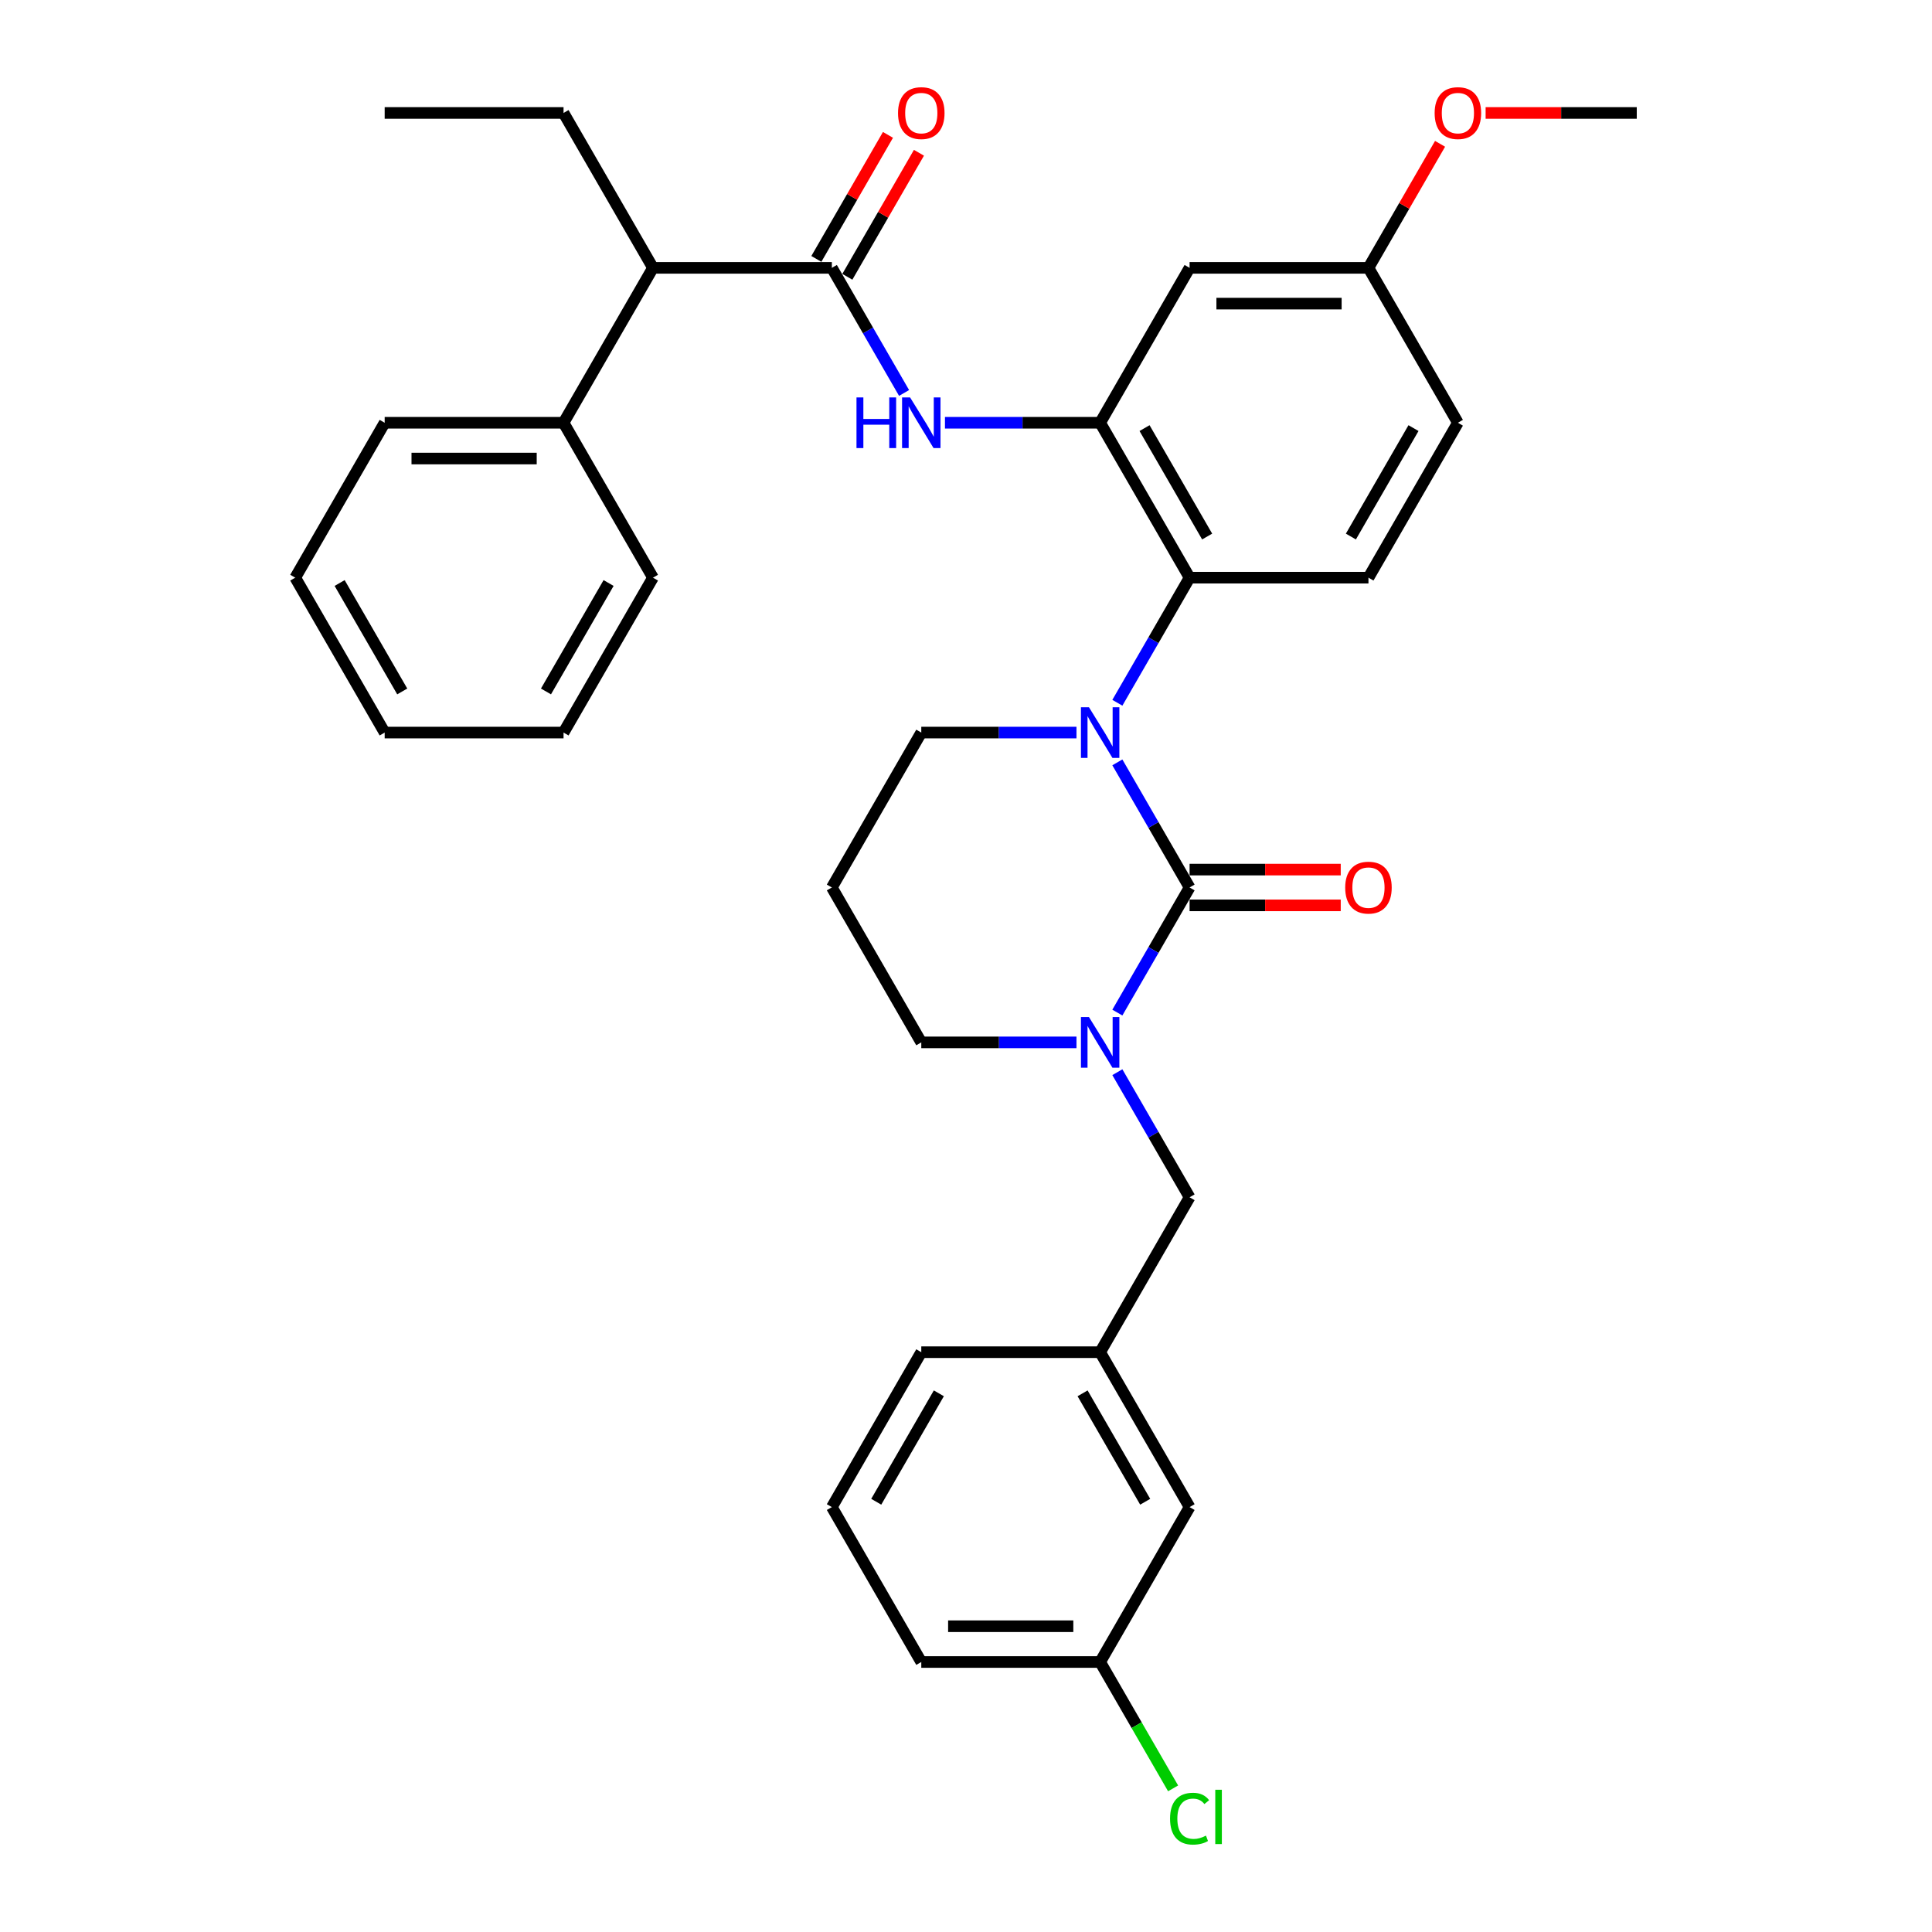 <?xml version='1.0' encoding='iso-8859-1'?>
<svg version='1.1' baseProfile='full'
              xmlns='http://www.w3.org/2000/svg'
                      xmlns:rdkit='http://www.rdkit.org/xml'
                      xmlns:xlink='http://www.w3.org/1999/xlink'
                  xml:space='preserve'
width='1000px' height='1000px' viewBox='0 0 1000 1000'>
<!-- END OF HEADER -->
<rect style='opacity:1.0;fill:#FFFFFF;stroke:none' width='1000' height='1000' x='0' y='0'> </rect>
<path class='bond-0' d='M 337.98,138.64 L 291.689,218.819' style='fill:none;fill-rule:evenodd;stroke:#000000;stroke-width:6px;stroke-linecap:butt;stroke-linejoin:miter;stroke-opacity:1' />
<path class='bond-1' d='M 337.98,138.64 L 291.689,58.462' style='fill:none;fill-rule:evenodd;stroke:#000000;stroke-width:6px;stroke-linecap:butt;stroke-linejoin:miter;stroke-opacity:1' />
<path class='bond-2' d='M 337.98,138.64 L 430.563,138.64' style='fill:none;fill-rule:evenodd;stroke:#000000;stroke-width:6px;stroke-linecap:butt;stroke-linejoin:miter;stroke-opacity:1' />
<path class='bond-3' d='M 467.949,203.395 L 449.256,171.018' style='fill:none;fill-rule:evenodd;stroke:#0000FF;stroke-width:6px;stroke-linecap:butt;stroke-linejoin:miter;stroke-opacity:1' />
<path class='bond-3' d='M 449.256,171.018 L 430.563,138.64' style='fill:none;fill-rule:evenodd;stroke:#000000;stroke-width:6px;stroke-linecap:butt;stroke-linejoin:miter;stroke-opacity:1' />
<path class='bond-4' d='M 489.112,218.819 L 529.275,218.819' style='fill:none;fill-rule:evenodd;stroke:#0000FF;stroke-width:6px;stroke-linecap:butt;stroke-linejoin:miter;stroke-opacity:1' />
<path class='bond-4' d='M 529.275,218.819 L 569.437,218.819' style='fill:none;fill-rule:evenodd;stroke:#000000;stroke-width:6px;stroke-linecap:butt;stroke-linejoin:miter;stroke-opacity:1' />
<path class='bond-5' d='M 438.581,143.27 L 457.114,111.17' style='fill:none;fill-rule:evenodd;stroke:#000000;stroke-width:6px;stroke-linecap:butt;stroke-linejoin:miter;stroke-opacity:1' />
<path class='bond-5' d='M 457.114,111.17 L 475.646,79.07' style='fill:none;fill-rule:evenodd;stroke:#FF0000;stroke-width:6px;stroke-linecap:butt;stroke-linejoin:miter;stroke-opacity:1' />
<path class='bond-5' d='M 422.545,134.011 L 441.078,101.912' style='fill:none;fill-rule:evenodd;stroke:#000000;stroke-width:6px;stroke-linecap:butt;stroke-linejoin:miter;stroke-opacity:1' />
<path class='bond-5' d='M 441.078,101.912 L 459.61,69.812' style='fill:none;fill-rule:evenodd;stroke:#FF0000;stroke-width:6px;stroke-linecap:butt;stroke-linejoin:miter;stroke-opacity:1' />
<path class='bond-6' d='M 291.689,218.819 L 199.106,218.819' style='fill:none;fill-rule:evenodd;stroke:#000000;stroke-width:6px;stroke-linecap:butt;stroke-linejoin:miter;stroke-opacity:1' />
<path class='bond-6' d='M 277.801,237.336 L 212.994,237.336' style='fill:none;fill-rule:evenodd;stroke:#000000;stroke-width:6px;stroke-linecap:butt;stroke-linejoin:miter;stroke-opacity:1' />
<path class='bond-7' d='M 291.689,218.819 L 337.98,298.998' style='fill:none;fill-rule:evenodd;stroke:#000000;stroke-width:6px;stroke-linecap:butt;stroke-linejoin:miter;stroke-opacity:1' />
<path class='bond-8' d='M 615.728,459.356 L 597.035,491.734' style='fill:none;fill-rule:evenodd;stroke:#000000;stroke-width:6px;stroke-linecap:butt;stroke-linejoin:miter;stroke-opacity:1' />
<path class='bond-8' d='M 597.035,491.734 L 578.342,524.111' style='fill:none;fill-rule:evenodd;stroke:#0000FF;stroke-width:6px;stroke-linecap:butt;stroke-linejoin:miter;stroke-opacity:1' />
<path class='bond-9' d='M 615.728,459.356 L 597.035,426.979' style='fill:none;fill-rule:evenodd;stroke:#000000;stroke-width:6px;stroke-linecap:butt;stroke-linejoin:miter;stroke-opacity:1' />
<path class='bond-9' d='M 597.035,426.979 L 578.342,394.602' style='fill:none;fill-rule:evenodd;stroke:#0000FF;stroke-width:6px;stroke-linecap:butt;stroke-linejoin:miter;stroke-opacity:1' />
<path class='bond-10' d='M 615.728,468.615 L 654.845,468.615' style='fill:none;fill-rule:evenodd;stroke:#000000;stroke-width:6px;stroke-linecap:butt;stroke-linejoin:miter;stroke-opacity:1' />
<path class='bond-10' d='M 654.845,468.615 L 693.961,468.615' style='fill:none;fill-rule:evenodd;stroke:#FF0000;stroke-width:6px;stroke-linecap:butt;stroke-linejoin:miter;stroke-opacity:1' />
<path class='bond-10' d='M 615.728,450.098 L 654.845,450.098' style='fill:none;fill-rule:evenodd;stroke:#000000;stroke-width:6px;stroke-linecap:butt;stroke-linejoin:miter;stroke-opacity:1' />
<path class='bond-10' d='M 654.845,450.098 L 693.961,450.098' style='fill:none;fill-rule:evenodd;stroke:#FF0000;stroke-width:6px;stroke-linecap:butt;stroke-linejoin:miter;stroke-opacity:1' />
<path class='bond-11' d='M 557.179,539.535 L 517.017,539.535' style='fill:none;fill-rule:evenodd;stroke:#0000FF;stroke-width:6px;stroke-linecap:butt;stroke-linejoin:miter;stroke-opacity:1' />
<path class='bond-11' d='M 517.017,539.535 L 476.854,539.535' style='fill:none;fill-rule:evenodd;stroke:#000000;stroke-width:6px;stroke-linecap:butt;stroke-linejoin:miter;stroke-opacity:1' />
<path class='bond-12' d='M 578.342,554.96 L 597.035,587.337' style='fill:none;fill-rule:evenodd;stroke:#0000FF;stroke-width:6px;stroke-linecap:butt;stroke-linejoin:miter;stroke-opacity:1' />
<path class='bond-12' d='M 597.035,587.337 L 615.728,619.714' style='fill:none;fill-rule:evenodd;stroke:#000000;stroke-width:6px;stroke-linecap:butt;stroke-linejoin:miter;stroke-opacity:1' />
<path class='bond-13' d='M 476.854,539.535 L 430.563,459.356' style='fill:none;fill-rule:evenodd;stroke:#000000;stroke-width:6px;stroke-linecap:butt;stroke-linejoin:miter;stroke-opacity:1' />
<path class='bond-14' d='M 430.563,459.356 L 476.854,379.177' style='fill:none;fill-rule:evenodd;stroke:#000000;stroke-width:6px;stroke-linecap:butt;stroke-linejoin:miter;stroke-opacity:1' />
<path class='bond-15' d='M 476.854,379.177 L 517.017,379.177' style='fill:none;fill-rule:evenodd;stroke:#000000;stroke-width:6px;stroke-linecap:butt;stroke-linejoin:miter;stroke-opacity:1' />
<path class='bond-15' d='M 517.017,379.177 L 557.179,379.177' style='fill:none;fill-rule:evenodd;stroke:#0000FF;stroke-width:6px;stroke-linecap:butt;stroke-linejoin:miter;stroke-opacity:1' />
<path class='bond-16' d='M 578.342,363.753 L 597.035,331.376' style='fill:none;fill-rule:evenodd;stroke:#0000FF;stroke-width:6px;stroke-linecap:butt;stroke-linejoin:miter;stroke-opacity:1' />
<path class='bond-16' d='M 597.035,331.376 L 615.728,298.998' style='fill:none;fill-rule:evenodd;stroke:#000000;stroke-width:6px;stroke-linecap:butt;stroke-linejoin:miter;stroke-opacity:1' />
<path class='bond-17' d='M 569.437,860.251 L 476.854,860.251' style='fill:none;fill-rule:evenodd;stroke:#000000;stroke-width:6px;stroke-linecap:butt;stroke-linejoin:miter;stroke-opacity:1' />
<path class='bond-17' d='M 555.55,841.735 L 490.742,841.735' style='fill:none;fill-rule:evenodd;stroke:#000000;stroke-width:6px;stroke-linecap:butt;stroke-linejoin:miter;stroke-opacity:1' />
<path class='bond-18' d='M 569.437,860.251 L 615.728,780.072' style='fill:none;fill-rule:evenodd;stroke:#000000;stroke-width:6px;stroke-linecap:butt;stroke-linejoin:miter;stroke-opacity:1' />
<path class='bond-19' d='M 569.437,860.251 L 588.317,892.953' style='fill:none;fill-rule:evenodd;stroke:#000000;stroke-width:6px;stroke-linecap:butt;stroke-linejoin:miter;stroke-opacity:1' />
<path class='bond-19' d='M 588.317,892.953 L 607.197,925.654' style='fill:none;fill-rule:evenodd;stroke:#00CC00;stroke-width:6px;stroke-linecap:butt;stroke-linejoin:miter;stroke-opacity:1' />
<path class='bond-20' d='M 476.854,860.251 L 430.563,780.072' style='fill:none;fill-rule:evenodd;stroke:#000000;stroke-width:6px;stroke-linecap:butt;stroke-linejoin:miter;stroke-opacity:1' />
<path class='bond-21' d='M 615.728,138.64 L 708.311,138.64' style='fill:none;fill-rule:evenodd;stroke:#000000;stroke-width:6px;stroke-linecap:butt;stroke-linejoin:miter;stroke-opacity:1' />
<path class='bond-21' d='M 629.616,157.157 L 694.424,157.157' style='fill:none;fill-rule:evenodd;stroke:#000000;stroke-width:6px;stroke-linecap:butt;stroke-linejoin:miter;stroke-opacity:1' />
<path class='bond-22' d='M 615.728,138.64 L 569.437,218.819' style='fill:none;fill-rule:evenodd;stroke:#000000;stroke-width:6px;stroke-linecap:butt;stroke-linejoin:miter;stroke-opacity:1' />
<path class='bond-23' d='M 708.311,138.64 L 754.603,218.819' style='fill:none;fill-rule:evenodd;stroke:#000000;stroke-width:6px;stroke-linecap:butt;stroke-linejoin:miter;stroke-opacity:1' />
<path class='bond-24' d='M 708.311,138.64 L 726.844,106.541' style='fill:none;fill-rule:evenodd;stroke:#000000;stroke-width:6px;stroke-linecap:butt;stroke-linejoin:miter;stroke-opacity:1' />
<path class='bond-24' d='M 726.844,106.541 L 745.377,74.441' style='fill:none;fill-rule:evenodd;stroke:#FF0000;stroke-width:6px;stroke-linecap:butt;stroke-linejoin:miter;stroke-opacity:1' />
<path class='bond-25' d='M 754.603,218.819 L 708.311,298.998' style='fill:none;fill-rule:evenodd;stroke:#000000;stroke-width:6px;stroke-linecap:butt;stroke-linejoin:miter;stroke-opacity:1' />
<path class='bond-25' d='M 731.623,221.588 L 699.219,277.713' style='fill:none;fill-rule:evenodd;stroke:#000000;stroke-width:6px;stroke-linecap:butt;stroke-linejoin:miter;stroke-opacity:1' />
<path class='bond-26' d='M 708.311,298.998 L 615.728,298.998' style='fill:none;fill-rule:evenodd;stroke:#000000;stroke-width:6px;stroke-linecap:butt;stroke-linejoin:miter;stroke-opacity:1' />
<path class='bond-27' d='M 615.728,298.998 L 569.437,218.819' style='fill:none;fill-rule:evenodd;stroke:#000000;stroke-width:6px;stroke-linecap:butt;stroke-linejoin:miter;stroke-opacity:1' />
<path class='bond-27' d='M 624.821,277.713 L 592.417,221.588' style='fill:none;fill-rule:evenodd;stroke:#000000;stroke-width:6px;stroke-linecap:butt;stroke-linejoin:miter;stroke-opacity:1' />
<path class='bond-28' d='M 768.953,58.462 L 808.069,58.462' style='fill:none;fill-rule:evenodd;stroke:#FF0000;stroke-width:6px;stroke-linecap:butt;stroke-linejoin:miter;stroke-opacity:1' />
<path class='bond-28' d='M 808.069,58.462 L 847.185,58.462' style='fill:none;fill-rule:evenodd;stroke:#000000;stroke-width:6px;stroke-linecap:butt;stroke-linejoin:miter;stroke-opacity:1' />
<path class='bond-29' d='M 430.563,780.072 L 476.854,699.893' style='fill:none;fill-rule:evenodd;stroke:#000000;stroke-width:6px;stroke-linecap:butt;stroke-linejoin:miter;stroke-opacity:1' />
<path class='bond-29' d='M 453.542,777.304 L 485.946,721.179' style='fill:none;fill-rule:evenodd;stroke:#000000;stroke-width:6px;stroke-linecap:butt;stroke-linejoin:miter;stroke-opacity:1' />
<path class='bond-30' d='M 476.854,699.893 L 569.437,699.893' style='fill:none;fill-rule:evenodd;stroke:#000000;stroke-width:6px;stroke-linecap:butt;stroke-linejoin:miter;stroke-opacity:1' />
<path class='bond-31' d='M 569.437,699.893 L 615.728,780.072' style='fill:none;fill-rule:evenodd;stroke:#000000;stroke-width:6px;stroke-linecap:butt;stroke-linejoin:miter;stroke-opacity:1' />
<path class='bond-31' d='M 560.345,721.179 L 592.749,777.304' style='fill:none;fill-rule:evenodd;stroke:#000000;stroke-width:6px;stroke-linecap:butt;stroke-linejoin:miter;stroke-opacity:1' />
<path class='bond-32' d='M 569.437,699.893 L 615.728,619.714' style='fill:none;fill-rule:evenodd;stroke:#000000;stroke-width:6px;stroke-linecap:butt;stroke-linejoin:miter;stroke-opacity:1' />
<path class='bond-33' d='M 291.689,58.462 L 199.106,58.462' style='fill:none;fill-rule:evenodd;stroke:#000000;stroke-width:6px;stroke-linecap:butt;stroke-linejoin:miter;stroke-opacity:1' />
<path class='bond-34' d='M 199.106,218.819 L 152.815,298.998' style='fill:none;fill-rule:evenodd;stroke:#000000;stroke-width:6px;stroke-linecap:butt;stroke-linejoin:miter;stroke-opacity:1' />
<path class='bond-35' d='M 337.98,298.998 L 291.689,379.177' style='fill:none;fill-rule:evenodd;stroke:#000000;stroke-width:6px;stroke-linecap:butt;stroke-linejoin:miter;stroke-opacity:1' />
<path class='bond-35' d='M 315.001,301.767 L 282.597,357.892' style='fill:none;fill-rule:evenodd;stroke:#000000;stroke-width:6px;stroke-linecap:butt;stroke-linejoin:miter;stroke-opacity:1' />
<path class='bond-36' d='M 152.815,298.998 L 199.106,379.177' style='fill:none;fill-rule:evenodd;stroke:#000000;stroke-width:6px;stroke-linecap:butt;stroke-linejoin:miter;stroke-opacity:1' />
<path class='bond-36' d='M 175.794,301.767 L 208.198,357.892' style='fill:none;fill-rule:evenodd;stroke:#000000;stroke-width:6px;stroke-linecap:butt;stroke-linejoin:miter;stroke-opacity:1' />
<path class='bond-37' d='M 291.689,379.177 L 199.106,379.177' style='fill:none;fill-rule:evenodd;stroke:#000000;stroke-width:6px;stroke-linecap:butt;stroke-linejoin:miter;stroke-opacity:1' />
<path  class='atom-1' d='M 443.321 205.71
L 446.876 205.71
L 446.876 216.857
L 460.282 216.857
L 460.282 205.71
L 463.837 205.71
L 463.837 231.929
L 460.282 231.929
L 460.282 219.819
L 446.876 219.819
L 446.876 231.929
L 443.321 231.929
L 443.321 205.71
' fill='#0000FF'/>
<path  class='atom-1' d='M 471.059 205.71
L 479.65 219.597
Q 480.502 220.967, 481.872 223.449
Q 483.243 225.93, 483.317 226.078
L 483.317 205.71
L 486.798 205.71
L 486.798 231.929
L 483.205 231.929
L 473.984 216.746
Q 472.91 214.968, 471.762 212.931
Q 470.651 210.894, 470.318 210.265
L 470.318 231.929
L 466.911 231.929
L 466.911 205.71
L 471.059 205.71
' fill='#0000FF'/>
<path  class='atom-3' d='M 464.819 58.535
Q 464.819 52.24, 467.929 48.722
Q 471.04 45.204, 476.854 45.204
Q 482.669 45.204, 485.779 48.722
Q 488.89 52.24, 488.89 58.535
Q 488.89 64.905, 485.742 68.534
Q 482.594 72.127, 476.854 72.127
Q 471.077 72.127, 467.929 68.534
Q 464.819 64.942, 464.819 58.535
M 476.854 69.164
Q 480.854 69.164, 483.002 66.498
Q 485.187 63.794, 485.187 58.535
Q 485.187 53.388, 483.002 50.796
Q 480.854 48.166, 476.854 48.166
Q 472.855 48.166, 470.67 50.759
Q 468.522 53.351, 468.522 58.535
Q 468.522 63.831, 470.67 66.498
Q 472.855 69.164, 476.854 69.164
' fill='#FF0000'/>
<path  class='atom-6' d='M 563.641 526.426
L 572.233 540.313
Q 573.085 541.683, 574.455 544.165
Q 575.825 546.646, 575.899 546.794
L 575.899 526.426
L 579.38 526.426
L 579.38 552.645
L 575.788 552.645
L 566.567 537.462
Q 565.493 535.684, 564.345 533.647
Q 563.234 531.61, 562.901 530.981
L 562.901 552.645
L 559.494 552.645
L 559.494 526.426
L 563.641 526.426
' fill='#0000FF'/>
<path  class='atom-10' d='M 563.641 366.068
L 572.233 379.955
Q 573.085 381.325, 574.455 383.807
Q 575.825 386.288, 575.899 386.436
L 575.899 366.068
L 579.38 366.068
L 579.38 392.287
L 575.788 392.287
L 566.567 377.104
Q 565.493 375.326, 564.345 373.289
Q 563.234 371.252, 562.901 370.623
L 562.901 392.287
L 559.494 392.287
L 559.494 366.068
L 563.641 366.068
' fill='#0000FF'/>
<path  class='atom-12' d='M 696.275 459.431
Q 696.275 453.135, 699.386 449.617
Q 702.497 446.099, 708.311 446.099
Q 714.125 446.099, 717.236 449.617
Q 720.347 453.135, 720.347 459.431
Q 720.347 465.8, 717.199 469.429
Q 714.051 473.022, 708.311 473.022
Q 702.534 473.022, 699.386 469.429
Q 696.275 465.837, 696.275 459.431
M 708.311 470.059
Q 712.311 470.059, 714.459 467.393
Q 716.644 464.689, 716.644 459.431
Q 716.644 454.283, 714.459 451.691
Q 712.311 449.061, 708.311 449.061
Q 704.312 449.061, 702.127 451.654
Q 699.979 454.246, 699.979 459.431
Q 699.979 464.726, 702.127 467.393
Q 704.312 470.059, 708.311 470.059
' fill='#FF0000'/>
<path  class='atom-20' d='M 742.567 58.535
Q 742.567 52.24, 745.678 48.722
Q 748.788 45.204, 754.603 45.204
Q 760.417 45.204, 763.527 48.722
Q 766.638 52.24, 766.638 58.535
Q 766.638 64.905, 763.49 68.534
Q 760.343 72.127, 754.603 72.127
Q 748.825 72.127, 745.678 68.534
Q 742.567 64.942, 742.567 58.535
M 754.603 69.164
Q 758.602 69.164, 760.75 66.498
Q 762.935 63.794, 762.935 58.535
Q 762.935 53.388, 760.75 50.796
Q 758.602 48.166, 754.603 48.166
Q 750.603 48.166, 748.418 50.759
Q 746.27 53.351, 746.27 58.535
Q 746.27 63.831, 748.418 66.498
Q 750.603 69.164, 754.603 69.164
' fill='#FF0000'/>
<path  class='atom-27' d='M 605.618 941.338
Q 605.618 934.82, 608.655 931.413
Q 611.729 927.969, 617.543 927.969
Q 622.95 927.969, 625.838 931.783
L 623.394 933.783
Q 621.283 931.005, 617.543 931.005
Q 613.58 931.005, 611.47 933.672
Q 609.396 936.301, 609.396 941.338
Q 609.396 946.522, 611.544 949.189
Q 613.729 951.855, 617.95 951.855
Q 620.839 951.855, 624.209 950.115
L 625.246 952.892
Q 623.876 953.781, 621.802 954.299
Q 619.728 954.818, 617.432 954.818
Q 611.729 954.818, 608.655 951.337
Q 605.618 947.856, 605.618 941.338
' fill='#00CC00'/>
<path  class='atom-27' d='M 629.023 926.376
L 632.43 926.376
L 632.43 954.484
L 629.023 954.484
L 629.023 926.376
' fill='#00CC00'/>
</svg>
